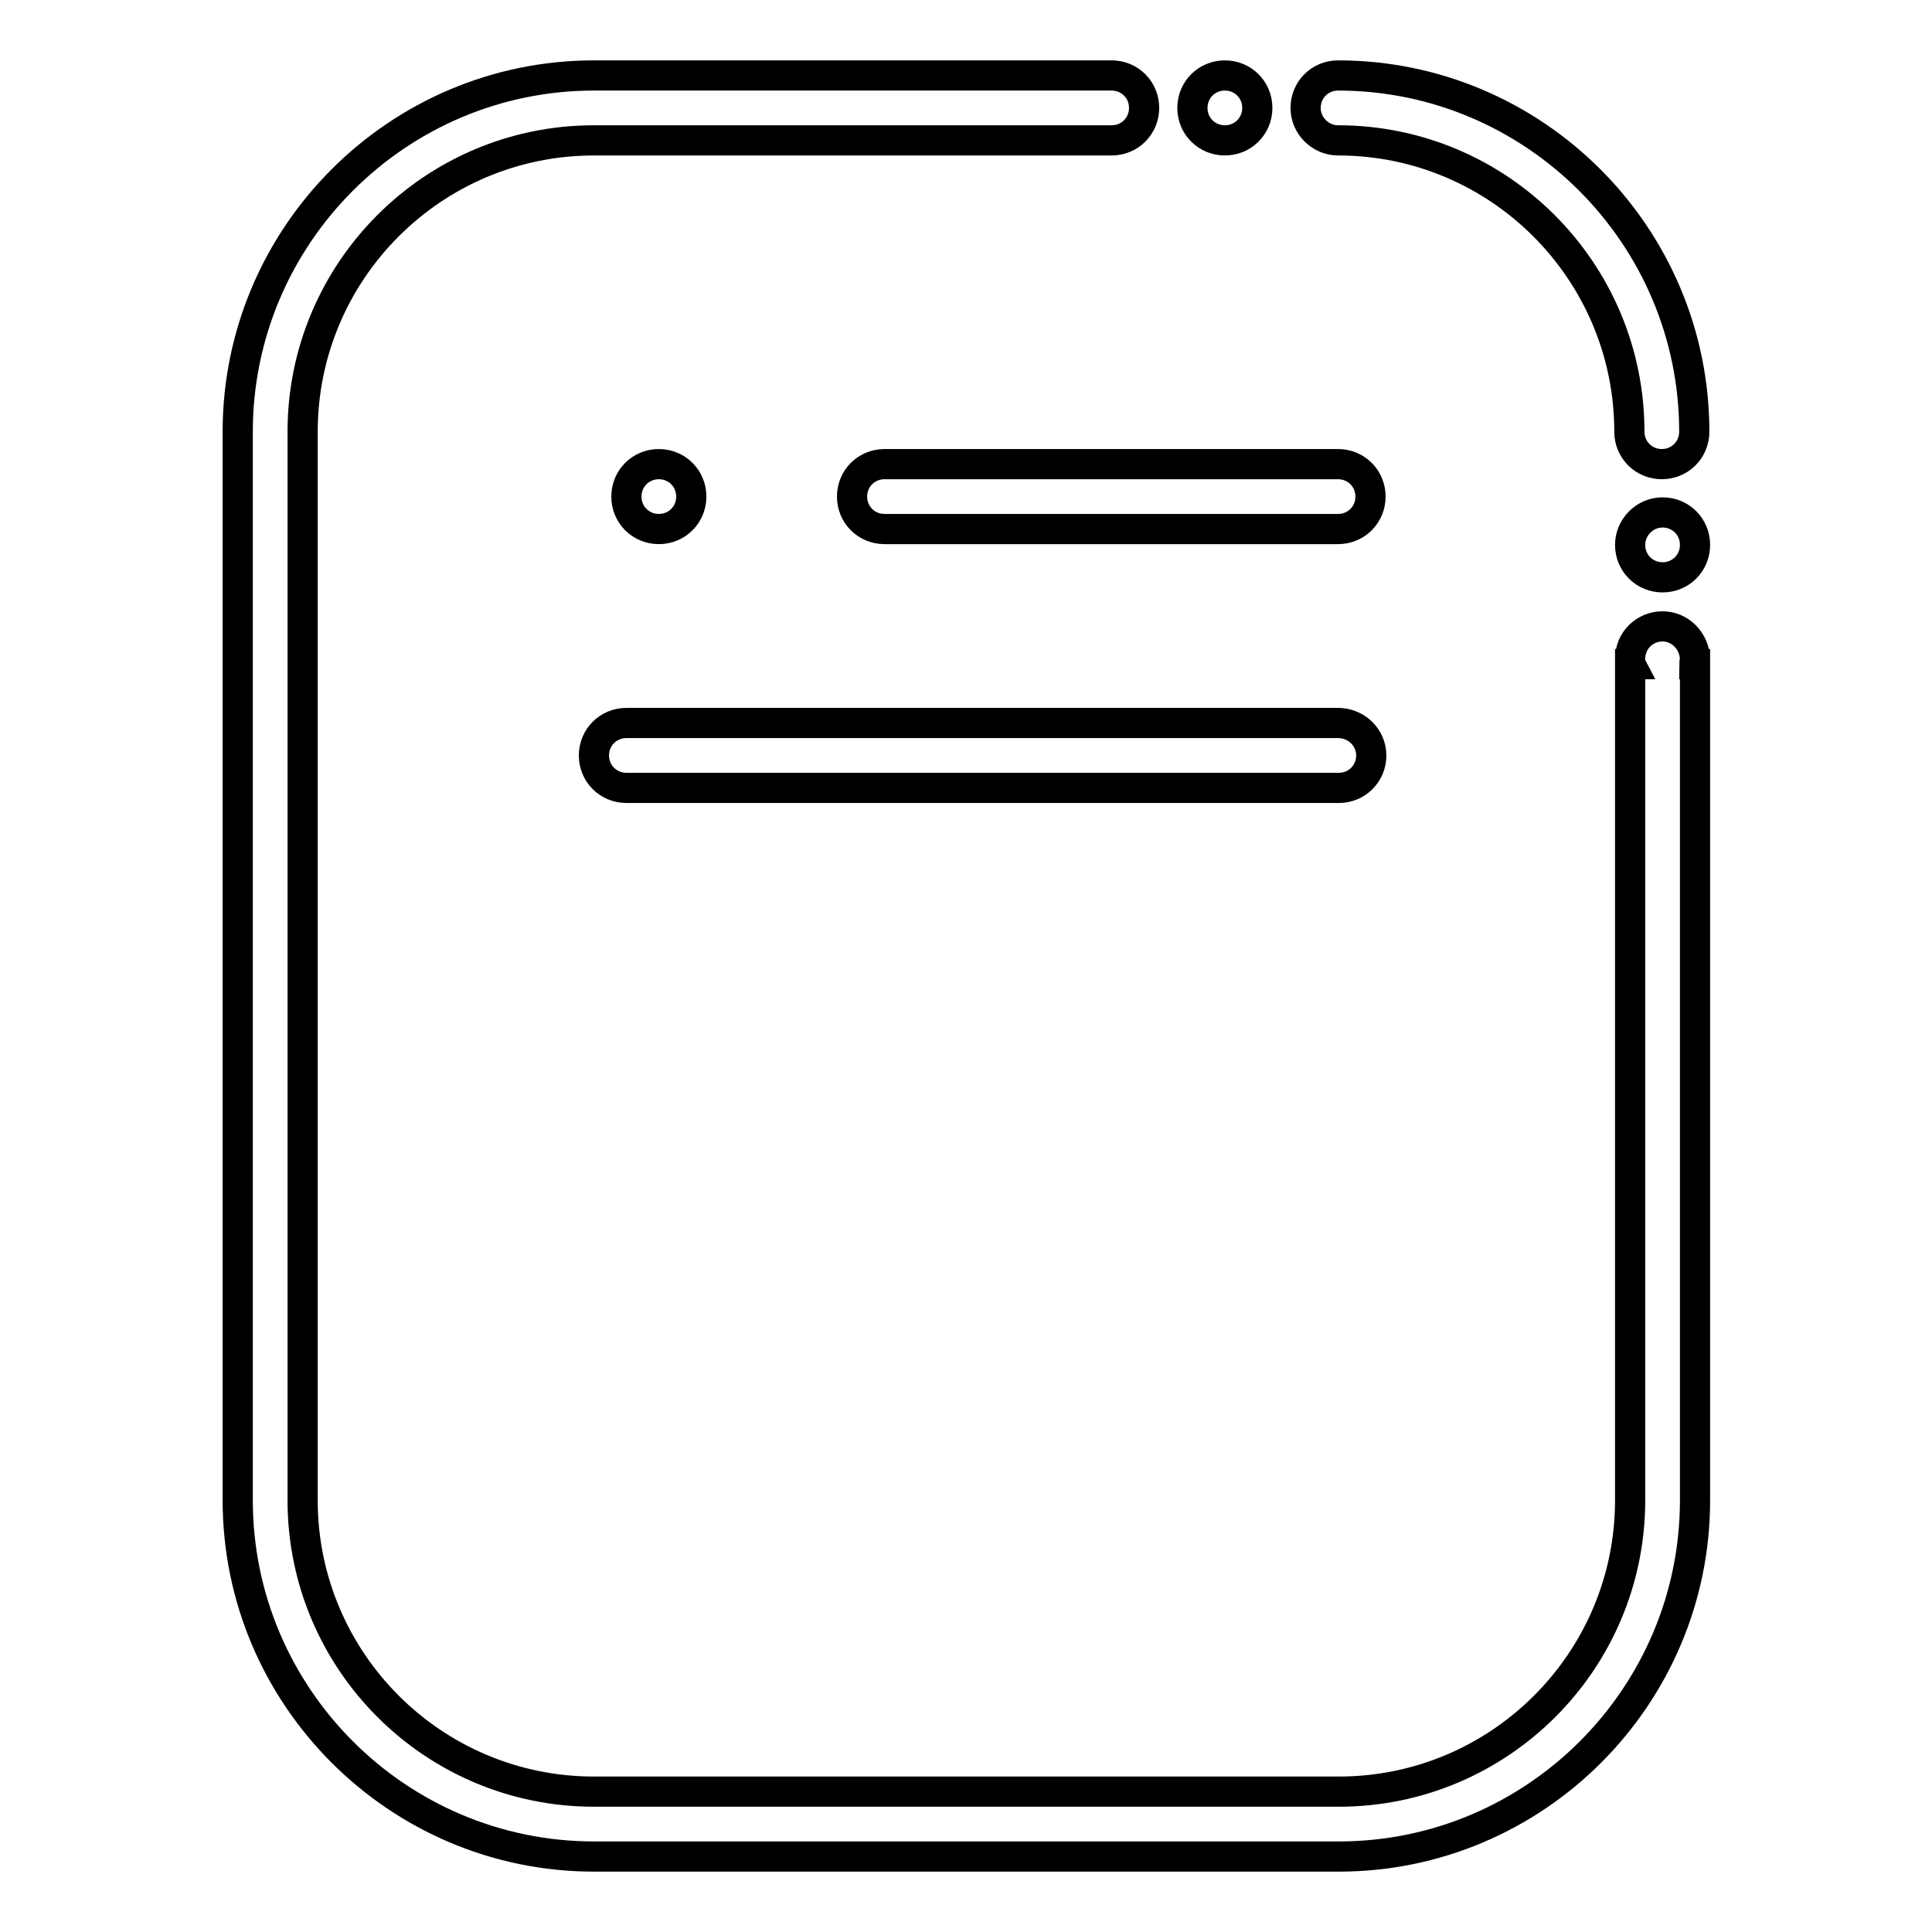 <?xml version="1.0" encoding="utf-8"?>
<!-- Svg Vector Icons : http://www.onlinewebfonts.com/icon -->
<!DOCTYPE svg PUBLIC "-//W3C//DTD SVG 1.1//EN" "http://www.w3.org/Graphics/SVG/1.1/DTD/svg11.dtd">
<svg version="1.1" xmlns="http://www.w3.org/2000/svg" xmlns:xlink="http://www.w3.org/1999/xlink" x="0px" y="0px" viewBox="0 0 256 256" enable-background="new 0 0 256 256" xml:space="preserve">
<g> <path stroke-width="4" fill-opacity="0" stroke="#000000"  d="M83,65.8c0,2.4,1.9,4.3,4.3,4.3c2.4,0,4.3-1.9,4.3-4.3c0,0,0,0,0,0c0-2.4-1.9-4.3-4.3-4.3 C84.9,61.5,83,63.4,83,65.8C83,65.8,83,65.8,83,65.8z"/> <path stroke-width="4" fill-opacity="0" stroke="#000000"  d="M177.3,61.5h-60.1c-2.4,0-4.3,1.9-4.3,4.3c0,2.4,1.9,4.3,4.3,4.3h60.1c2.4,0,4.3-1.9,4.3-4.3 C181.6,63.4,179.7,61.5,177.3,61.5z M177.3,95.8H83c-2.4,0-4.3,1.9-4.3,4.3s1.9,4.3,4.3,4.3h94.4c2.4,0,4.3-1.9,4.3-4.3 S179.7,95.8,177.3,95.8z"/> <path stroke-width="4" fill-opacity="0" stroke="#000000"  d="M177.3,18.6c21.3,0,38.6,17.3,38.6,38.6c0,2.4,1.9,4.3,4.3,4.3s4.3-1.9,4.3-4.3c0-26-21.2-47.2-47.2-47.2 c-2.4,0-4.3,1.9-4.3,4.3C173,16.7,175,18.6,177.3,18.6L177.3,18.6z"/> <path stroke-width="4" fill-opacity="0" stroke="#000000"  d="M158,14.3c0,2.4,1.9,4.3,4.3,4.3s4.3-1.9,4.3-4.3s-1.9-4.3-4.3-4.3S158,11.9,158,14.3z"/> <path stroke-width="4" fill-opacity="0" stroke="#000000"  d="M220.3,83c-2.4,0-4.3,1.9-4.3,4.3c0,0.2,0,0.5,0.1,0.7H216v110.8c0,21.3-17.3,38.6-38.6,38.6H78.7 c-21.3,0-38.6-17.3-38.6-38.6V57.2c0-21.3,17.3-38.6,38.6-38.6h68.1v0c0.2,0,0.4,0,0.5,0c2.4,0,4.3-1.9,4.3-4.3s-1.9-4.3-4.3-4.3 c-0.2,0-0.4,0-0.5,0v0H78.7c-26,0-47.2,21.2-47.2,47.2v141.6c0,26,21.2,47.2,47.2,47.2h98.7c26,0,47.2-21.2,47.2-47.2V88h-0.1 c0-0.2,0.1-0.5,0.1-0.7C224.5,84.9,222.6,83,220.3,83L220.3,83z"/> <path stroke-width="4" fill-opacity="0" stroke="#000000"  d="M216,72.2c0,2.4,1.9,4.3,4.3,4.3s4.3-1.9,4.3-4.3s-1.9-4.3-4.3-4.3S216,69.9,216,72.2z"/></g>
</svg>